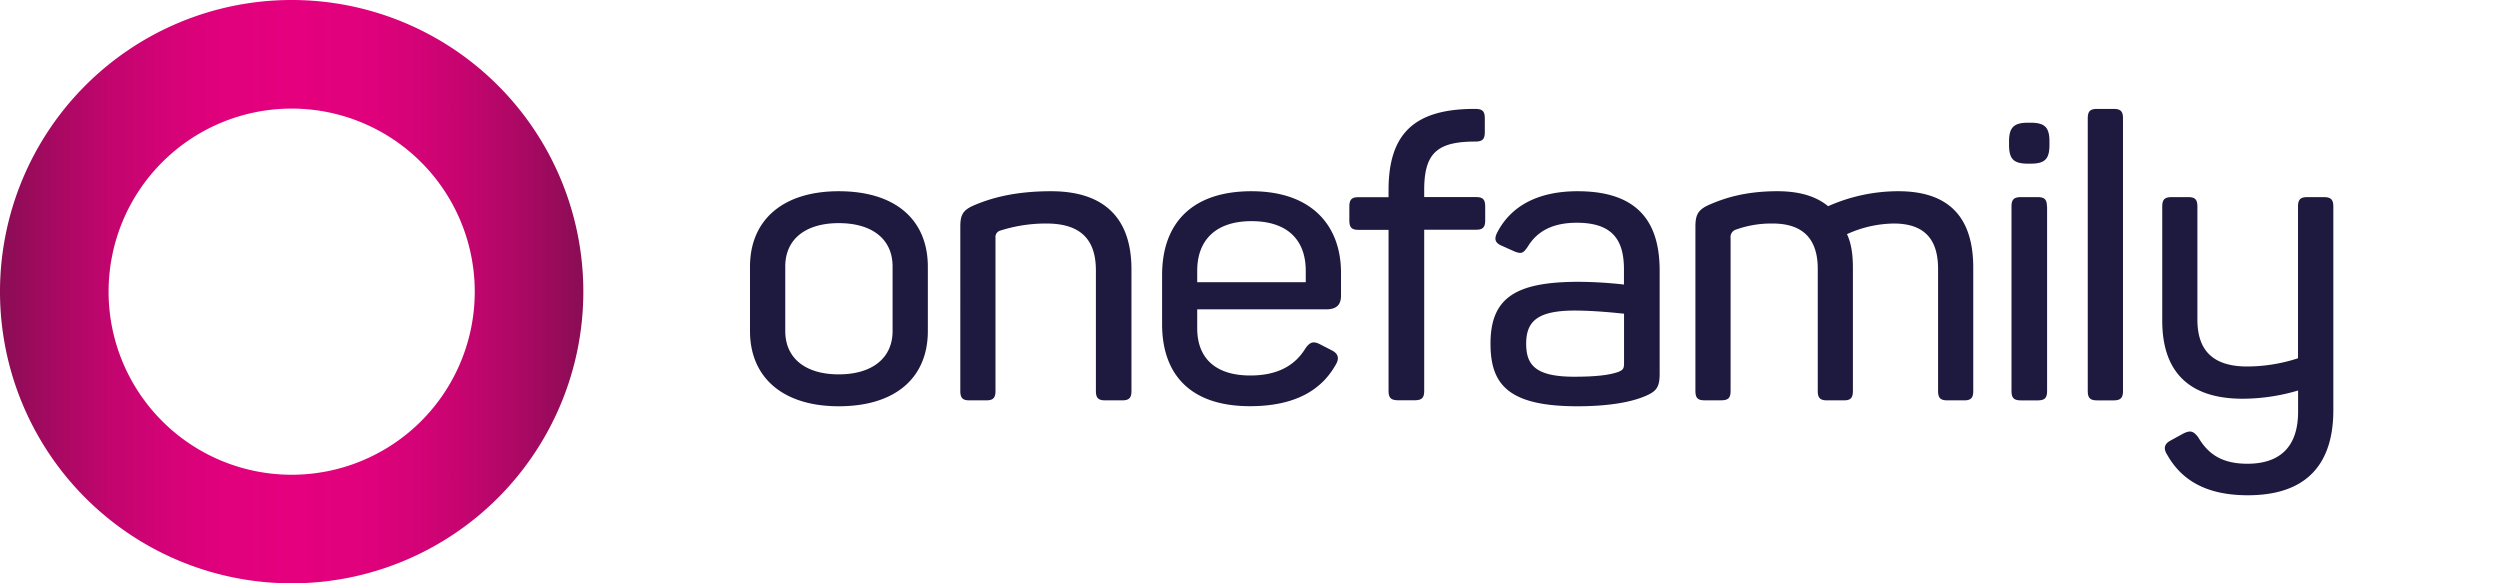 <svg width="240" height="56" fill="none" xmlns="http://www.w3.org/2000/svg"><path d="M28 0a28 28 0 1 0 0 56 28 28 0 0 0 0-56Zm0 45.576a17.576 17.576 0 1 1 0-35.152 17.576 17.576 0 0 1 0 35.152Z" fill="url(#a)"/><path d="M80.518 18.358c5.475 0 8.555 2.76 8.555 7.258v6.165c0 4.46-3.08 7.22-8.555 7.22-5.363 0-8.518-2.76-8.518-7.22v-6.165c-.005-4.498 3.155-7.258 8.518-7.258Zm0 3.063c-3.194 0-5.133 1.55-5.133 4.158v6.202c0 2.607 1.939 4.158 5.133 4.158 3.195 0 5.17-1.551 5.17-4.158v-6.202c0-2.607-1.938-4.158-5.17-4.158Zm20.381-3.063c5.324 0 7.721 2.797 7.721 7.487v11.682c0 .682-.228.908-.914.908h-1.589c-.683 0-.911-.226-.911-.908V25.958c0-2.986-1.483-4.5-4.754-4.5a14.38 14.38 0 0 0-4.418.677.633.633 0 0 0-.467.684v14.708c0 .682-.227.908-.91.908h-1.59c-.646 0-.877-.226-.877-.908V21.761c0-1.172.265-1.625 1.447-2.107 1.483-.616 3.726-1.296 7.262-1.296Zm19.243 0c5.857 0 8.595 3.366 8.595 7.827v2.193c0 .79-.341 1.317-1.406 1.317h-12.399v1.815c0 2.873 1.751 4.537 5.096 4.537 2.702 0 4.336-1.022 5.298-2.61.455-.64.794-.716 1.483-.34l1.025.527c.686.34.763.832.344 1.475-1.324 2.307-3.803 3.895-8.176 3.895-5.933 0-8.441-3.252-8.441-7.864v-4.682c-.011-5.104 2.953-8.09 8.581-8.09Zm0 2.873c-3.422 0-5.21 1.815-5.21 4.764v1.098h10.42v-1.098c0-2.95-1.748-4.764-5.21-4.764Zm22.4-9.867v1.316c0 .683-.228.91-.914.91-3.687 0-4.905 1.134-4.905 4.65v.68h4.982c.646 0 .874.228.874.908v1.316c0 .683-.228.909-.874.909h-4.982v15.463c0 .683-.228.91-.951.91h-1.52c-.723 0-.951-.227-.951-.91V22.065h-2.89c-.646 0-.874-.227-.874-.91v-1.316c0-.68.228-.908.874-.908h2.89v-.685c0-5.33 2.397-7.713 7.986-7.79h.341c.686 0 .914.227.914.909Zm8.913 6.994c6.161 0 7.872 3.366 7.872 7.637v9.868c0 1.316-.305 1.7-1.369 2.156-1.407.604-3.576.983-6.54.983-6.693 0-8.33-2.155-8.33-6.012 0-4.425 2.434-5.936 8.476-5.936 1.449.009 2.896.097 4.336.263v-1.435c0-2.684-.951-4.498-4.527-4.498-2.281 0-3.801.79-4.715 2.307-.418.603-.569.716-1.255.453l-1.179-.527c-.646-.263-.837-.606-.495-1.285 1.284-2.5 3.835-3.974 7.726-3.974Zm-.265 11.456c-3.573 0-4.677 1.021-4.677 3.176 0 1.967.794 3.175 4.603 3.175 2.053 0 3.345-.15 4.219-.453.459-.19.573-.302.573-.832v-4.764c-.777-.081-2.864-.302-4.734-.302h.016Zm31.054-11.456c4.982 0 7.188 2.634 7.188 7.334v11.835c0 .682-.228.908-.874.908h-1.589c-.686 0-.914-.226-.914-.908V25.805c0-2.896-1.369-4.347-4.259-4.347a11.11 11.11 0 0 0-4.487 1.022c.418.869.569 1.964.569 3.212v11.835c0 .682-.227.908-.874.908h-1.589c-.683 0-.911-.226-.911-.908V25.805c0-2.896-1.446-4.347-4.336-4.347a10.06 10.06 0 0 0-3.576.605.742.742 0 0 0-.455.79v14.669c0 .682-.228.908-.914.908h-1.589c-.646 0-.874-.226-.874-.908V21.76c0-1.172.265-1.665 1.446-2.155 1.406-.605 3.385-1.248 6.426-1.248 2.119 0 3.726.493 4.868 1.438a16.594 16.594 0 0 1 6.744-1.438Zm14.504-4.764v.303c0 1.362-.418 1.815-1.824 1.815h-.228c-1.37 0-1.828-.416-1.828-1.815v-.303c0-1.361.458-1.814 1.828-1.814h.228c1.393 0 1.824.453 1.824 1.814Zm-.227 6.239v17.694c0 .682-.228.909-.914.909h-1.589c-.684 0-.914-.227-.914-.909V19.833c0-.68.23-.909.914-.909h1.589c.673 0 .9.23.9.909h.014Zm6.375 18.603h-1.56c-.683 0-.911-.227-.911-.909V11.364c0-.682.228-.909.911-.909h1.56c.683 0 .911.227.911.909v26.163c0 .672-.228.909-.911.909ZM224 19.833v19.548c0 4.914-2.321 8.164-8.211 8.164-4.069 0-6.389-1.512-7.721-3.858-.419-.643-.305-1.096.381-1.435l1.102-.606c.723-.377 1.028-.264 1.483.34.914 1.55 2.207 2.533 4.715 2.533 3.311 0 4.868-1.815 4.868-4.99v-2.041c-1.727.517-3.52.783-5.324.79-5.323 0-7.718-2.76-7.718-7.485v-10.96c0-.68.228-.909.911-.909h1.59c.646 0 .874.23.874.909v10.852c0 2.987 1.523 4.498 4.791 4.498a15.842 15.842 0 0 0 4.868-.79v-14.56c0-.68.228-.909.914-.909h1.56c.681 0 .917.23.917.909Z" fill="#1E193E"/><defs><linearGradient id="a" x1="0" y1="28" x2="56" y2="28" gradientUnits="userSpaceOnUse"><stop stop-color="#890D54"/><stop offset=".09" stop-color="#A60961"/><stop offset=".19" stop-color="#C2056E"/><stop offset=".29" stop-color="#D50277"/><stop offset=".39" stop-color="#E1017C"/><stop offset=".5" stop-color="#E5007E"/><stop offset=".61" stop-color="#E1017C"/><stop offset=".71" stop-color="#D50277"/><stop offset=".81" stop-color="#C2056E"/><stop offset=".91" stop-color="#A60961"/><stop offset="1" stop-color="#890D54"/></linearGradient></defs></svg>